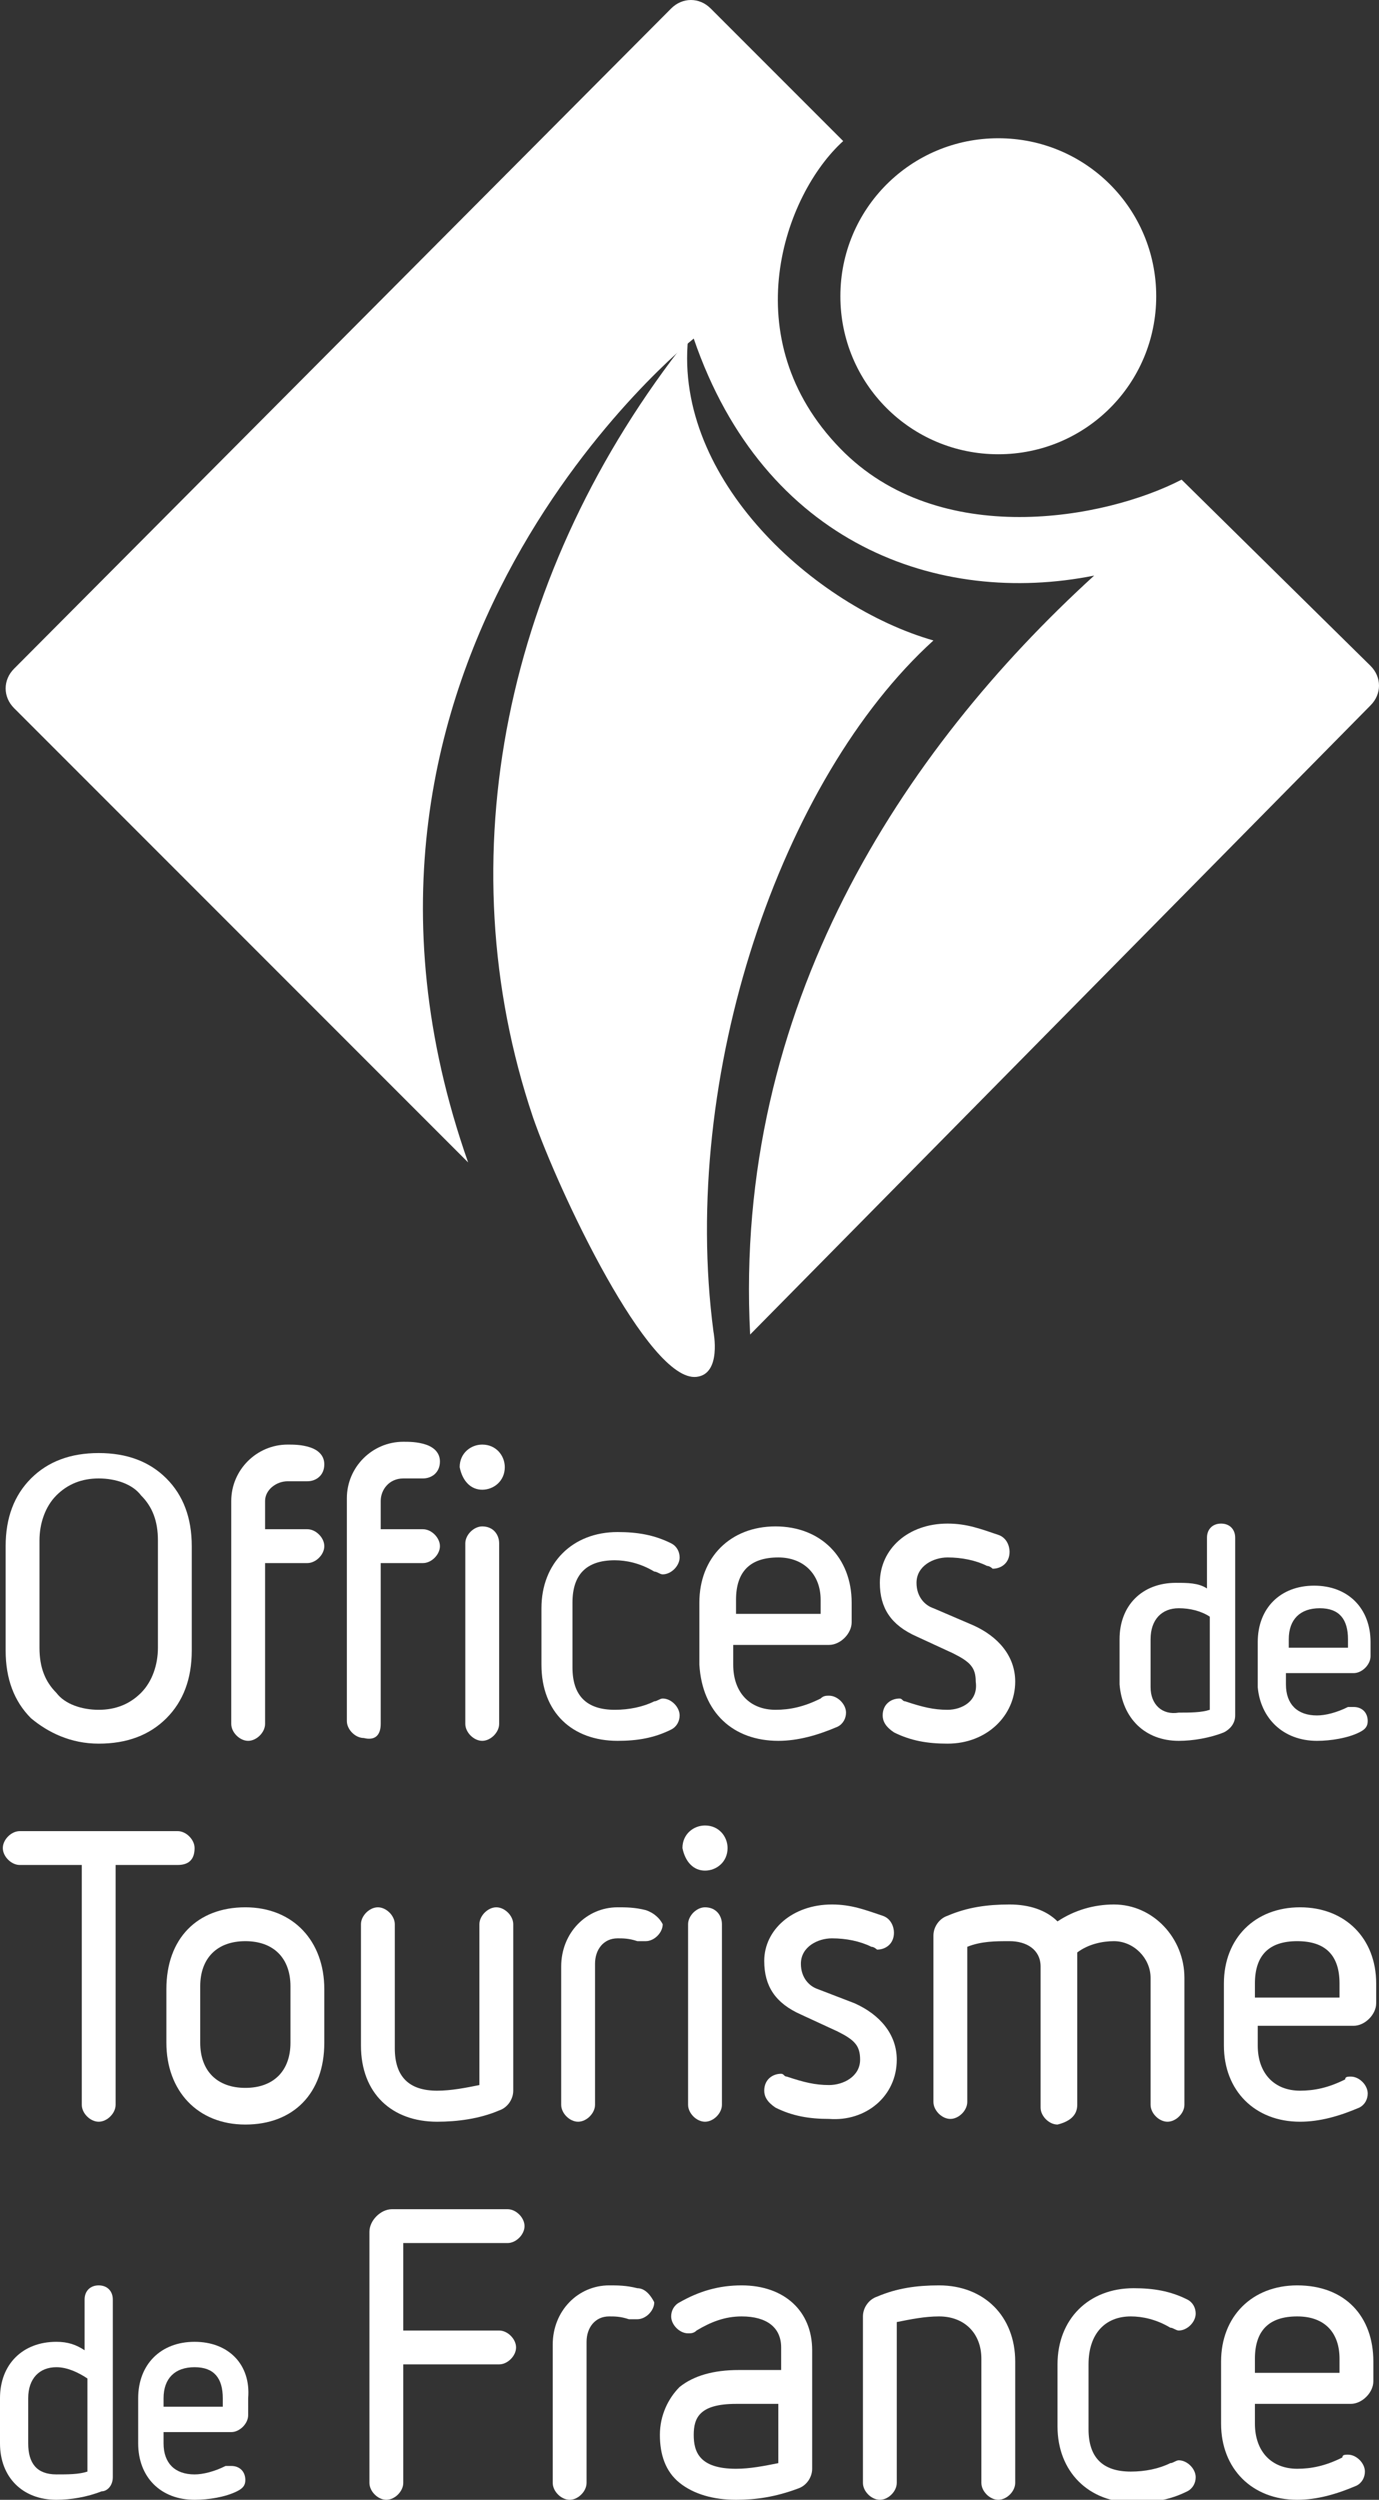 <?xml version="1.0" encoding="utf-8"?>
<!-- Generator: Adobe Illustrator 21.0.2, SVG Export Plug-In . SVG Version: 6.00 Build 0)  -->
<svg version="1.1" id="Calque_1" xmlns="http://www.w3.org/2000/svg" xmlns:xlink="http://www.w3.org/1999/xlink" x="0px" y="0px"
	 viewBox="0 0 48.9 88.6" style="enable-background:new 0 0 48.9 88.6;" xml:space="preserve">
<rect x="0" y="0" width="48.9" height="88.6" fill="#333333" stroke="none"/>
<style type="text/css">
	.st0{fill:#FFFFFF;}
</style>
<path class="st0" d="M3.5,61.8c1,0,1.8-0.3,2.4-0.9c0.6-0.6,0.9-1.4,0.9-2.4v-3.7c0-1-0.3-1.8-0.9-2.4c-0.6-0.6-1.4-0.9-2.4-0.9
	s-1.8,0.3-2.4,0.9c-0.6,0.6-0.9,1.4-0.9,2.4v3.7c0,1,0.3,1.8,0.9,2.4C1.7,61.4,2.5,61.8,3.5,61.8 M1.4,58.4v-3.8
	C1.4,54,1.6,53.4,2,53c0.4-0.4,0.9-0.6,1.5-0.6c0.6,0,1.2,0.2,1.5,0.6c0.4,0.4,0.6,0.9,0.6,1.6v3.8c0,0.6-0.2,1.2-0.6,1.6
	c-0.4,0.4-0.9,0.6-1.5,0.6c-0.6,0-1.2-0.2-1.5-0.6C1.6,59.6,1.4,59.1,1.4,58.4"/>
<path class="st0" d="M10.2,52.5c0.2,0,0.3,0,0.4,0c0.1,0,0.2,0,0.3,0c0.3,0,0.6-0.2,0.6-0.6c0-0.3-0.2-0.5-0.5-0.6
	c-0.3-0.1-0.6-0.1-0.8-0.1c-1.1,0-2,0.9-2,2v7.9c0,0.3,0.3,0.6,0.6,0.6c0.3,0,0.6-0.3,0.6-0.6v-5.7h1.5c0.3,0,0.6-0.3,0.6-0.6
	c0-0.3-0.3-0.6-0.6-0.6H9.4v-1C9.4,52.8,9.8,52.5,10.2,52.5"/>
<path class="st0" d="M17.1,52.8c0.4,0,0.8-0.3,0.8-0.8c0-0.4-0.3-0.8-0.8-0.8c-0.4,0-0.8,0.3-0.8,0.8C16.4,52.5,16.7,52.8,17.1,52.8
	"/>
<path class="st0" d="M13.5,61.1v-5.7H15c0.3,0,0.6-0.3,0.6-0.6c0-0.3-0.3-0.6-0.6-0.6h-1.5v-1c0-0.4,0.3-0.8,0.8-0.8
	c0.2,0,0.3,0,0.4,0c0.1,0,0.2,0,0.3,0c0.3,0,0.6-0.2,0.6-0.6c0-0.3-0.2-0.5-0.5-0.6c-0.3-0.1-0.6-0.1-0.8-0.1c-1.1,0-2,0.9-2,2v7.9
	c0,0.3,0.3,0.6,0.6,0.6C13.3,61.7,13.5,61.5,13.5,61.1"/>
<path class="st0" d="M17.1,54.1c-0.3,0-0.6,0.3-0.6,0.6v6.4c0,0.3,0.3,0.6,0.6,0.6c0.3,0,0.6-0.3,0.6-0.6v-6.4
	C17.7,54.4,17.5,54.1,17.1,54.1"/>
<path class="st0" d="M21.9,61.7c0.7,0,1.3-0.1,1.9-0.4c0.2-0.1,0.3-0.3,0.3-0.5c0-0.3-0.3-0.6-0.6-0.6c-0.1,0-0.2,0.1-0.3,0.1
	c-0.4,0.2-0.9,0.3-1.4,0.3c-1,0-1.5-0.5-1.5-1.5v-2.3c0-1,0.5-1.5,1.5-1.5c0.4,0,0.9,0.1,1.4,0.4c0.1,0,0.2,0.1,0.3,0.1
	c0.3,0,0.6-0.3,0.6-0.6c0-0.2-0.1-0.4-0.3-0.5c-0.6-0.3-1.2-0.4-1.9-0.4c-1.6,0-2.7,1.1-2.7,2.7V59C19.2,60.7,20.3,61.7,21.9,61.7"
	/>
<path class="st0" d="M27.6,61.7c0.7,0,1.4-0.2,2.1-0.5c0.2-0.1,0.3-0.3,0.3-0.5c0-0.3-0.3-0.6-0.6-0.6c-0.1,0-0.2,0-0.3,0.1
	c-0.6,0.3-1.1,0.4-1.6,0.4c-0.9,0-1.5-0.6-1.5-1.6v-0.7h3.4c0.4,0,0.8-0.4,0.8-0.8v-0.7c0-1.6-1.1-2.7-2.7-2.7
	c-1.6,0-2.7,1.1-2.7,2.7V59C24.9,60.7,26,61.7,27.6,61.7 M26.1,57.2v-0.5c0-1,0.5-1.5,1.5-1.5c0.9,0,1.5,0.6,1.5,1.5v0.5H26.1z"/>
<path class="st0" d="M33.6,60.6c-0.5,0-0.9-0.1-1.5-0.3l0,0c-0.1,0-0.1-0.1-0.2-0.1c-0.3,0-0.6,0.2-0.6,0.6c0,0.2,0.1,0.4,0.4,0.6
	c0.6,0.3,1.2,0.4,1.9,0.4c1.4,0,2.4-1,2.4-2.2c0-0.9-0.6-1.6-1.5-2L33.1,57c-0.3-0.1-0.6-0.4-0.6-0.9c0-0.6,0.6-0.9,1.1-0.9
	c0.5,0,1,0.1,1.4,0.3c0.1,0,0.2,0.1,0.2,0.1c0.3,0,0.6-0.2,0.6-0.6c0-0.2-0.1-0.5-0.4-0.6c-0.6-0.2-1.1-0.4-1.8-0.4
	c-1.4,0-2.4,0.9-2.4,2.1c0,0.9,0.4,1.5,1.3,1.9l1.3,0.6c0.6,0.3,0.8,0.5,0.8,1C34.7,60.3,34.1,60.6,33.6,60.6"/>
<path class="st0" d="M6.9,65.5c0-0.3-0.3-0.6-0.6-0.6H0.7c-0.3,0-0.6,0.3-0.6,0.6c0,0.3,0.3,0.6,0.6,0.6h2.2v8.5
	c0,0.3,0.3,0.6,0.6,0.6c0.3,0,0.6-0.3,0.6-0.6v-8.5h2.2C6.7,66.1,6.9,65.9,6.9,65.5"/>
<path class="st0" d="M8.7,67.6c-1.7,0-2.8,1.1-2.8,2.9v1.9c0,1.7,1.1,2.9,2.8,2.9c1.7,0,2.8-1.1,2.8-2.9v-1.9
	C11.5,68.8,10.4,67.6,8.7,67.6 M10.3,70.4v2c0,1-0.6,1.6-1.6,1.6c-1,0-1.6-0.6-1.6-1.6v-2c0-1,0.6-1.6,1.6-1.6
	C9.7,68.8,10.3,69.4,10.3,70.4"/>
<path class="st0" d="M15.5,75.2c0.7,0,1.5-0.1,2.2-0.4c0.3-0.1,0.5-0.4,0.5-0.7v-5.9c0-0.3-0.3-0.6-0.6-0.6c-0.3,0-0.6,0.3-0.6,0.6
	v5.7c-0.5,0.1-1,0.2-1.5,0.2c-1,0-1.5-0.5-1.5-1.5v-4.4c0-0.3-0.3-0.6-0.6-0.6c-0.3,0-0.6,0.3-0.6,0.6v4.3
	C12.8,74.2,13.9,75.2,15.5,75.2"/>
<path class="st0" d="M22.9,67.7c-0.4-0.1-0.7-0.1-1-0.1c-1.1,0-2,0.9-2,2.1v4.9c0,0.3,0.3,0.6,0.6,0.6c0.3,0,0.6-0.3,0.6-0.6v-5
	c0-0.5,0.3-0.9,0.8-0.9c0.2,0,0.4,0,0.7,0.1c0,0,0.1,0,0.1,0c0.1,0,0.1,0,0.2,0c0.3,0,0.6-0.3,0.6-0.6C23.4,68,23.2,67.8,22.9,67.7"
	/>
<path class="st0" d="M25,67.6c-0.3,0-0.6,0.3-0.6,0.6v6.4c0,0.3,0.3,0.6,0.6,0.6c0.3,0,0.6-0.3,0.6-0.6v-6.4
	C25.6,67.9,25.4,67.6,25,67.6"/>
<path class="st0" d="M25,66.3c0.4,0,0.8-0.3,0.8-0.8c0-0.4-0.3-0.8-0.8-0.8c-0.4,0-0.8,0.3-0.8,0.8C24.3,66,24.6,66.3,25,66.3"/>
<path class="st0" d="M31.8,73c0-0.9-0.6-1.6-1.5-2l-1.3-0.5c-0.3-0.1-0.6-0.4-0.6-0.9c0-0.6,0.6-0.9,1.1-0.9c0.5,0,1,0.1,1.4,0.3
	c0.1,0,0.2,0.1,0.2,0.1c0.3,0,0.6-0.2,0.6-0.6c0-0.2-0.1-0.5-0.4-0.6c-0.6-0.2-1.1-0.4-1.8-0.4c-1.4,0-2.4,0.9-2.4,2
	c0,0.9,0.4,1.5,1.3,1.9l1.3,0.6c0.6,0.3,0.8,0.5,0.8,1c0,0.6-0.6,0.9-1.1,0.9c-0.5,0-0.9-0.1-1.5-0.3l0,0c-0.1,0-0.1-0.1-0.2-0.1
	c-0.3,0-0.6,0.2-0.6,0.6c0,0.2,0.1,0.4,0.4,0.6c0.6,0.3,1.2,0.4,1.9,0.4C30.7,75.2,31.8,74.3,31.8,73"/>
<path class="st0" d="M38.2,74.6v-5.4c0.4-0.3,0.9-0.4,1.3-0.4c0.7,0,1.3,0.6,1.3,1.3v4.5c0,0.3,0.3,0.6,0.6,0.6
	c0.3,0,0.6-0.3,0.6-0.6v-4.5c0-1.4-1.1-2.6-2.5-2.6c-0.7,0-1.4,0.2-2,0.6c-0.4-0.4-1-0.6-1.7-0.6c-0.8,0-1.5,0.1-2.2,0.4
	c-0.3,0.1-0.5,0.4-0.5,0.7v5.9c0,0.3,0.3,0.6,0.6,0.6s0.6-0.3,0.6-0.6V69c0.5-0.2,1-0.2,1.5-0.2c0.6,0,1.1,0.3,1.1,0.9v5
	c0,0.3,0.3,0.6,0.6,0.6C37.9,75.2,38.2,75,38.2,74.6"/>
<path class="st0" d="M46.1,67.6c-1.6,0-2.7,1.1-2.7,2.7v2.2c0,1.6,1.1,2.7,2.7,2.7c0.7,0,1.4-0.2,2.1-0.5c0.2-0.1,0.3-0.3,0.3-0.5
	c0-0.3-0.3-0.6-0.6-0.6c-0.1,0-0.2,0-0.2,0.1c-0.6,0.3-1.1,0.4-1.6,0.4c-0.9,0-1.5-0.6-1.5-1.6v-0.7H48c0.4,0,0.8-0.4,0.8-0.8v-0.7
	C48.8,68.7,47.7,67.6,46.1,67.6 M47.5,70.3v0.5h-3v-0.5c0-1,0.5-1.5,1.5-1.5C47,68.8,47.5,69.3,47.5,70.3"/>
<path class="st0" d="M18,78.3h-4.1c-0.4,0-0.8,0.4-0.8,0.8V88c0,0.3,0.3,0.6,0.6,0.6c0.3,0,0.6-0.3,0.6-0.6v-4.2h3.4
	c0.3,0,0.6-0.3,0.6-0.6c0-0.3-0.3-0.6-0.6-0.6h-3.4v-3.1H18c0.3,0,0.6-0.3,0.6-0.6C18.6,78.6,18.3,78.3,18,78.3"/>
<path class="st0" d="M22.6,81.1c-0.4-0.1-0.7-0.1-1-0.1c-1.1,0-2,0.9-2,2.1V88c0,0.3,0.3,0.6,0.6,0.6c0.3,0,0.6-0.3,0.6-0.6v-5
	c0-0.5,0.3-0.9,0.8-0.9c0.2,0,0.4,0,0.7,0.1c0,0,0.1,0,0.1,0c0.1,0,0.1,0,0.2,0c0.3,0,0.6-0.3,0.6-0.6
	C23.1,81.4,22.9,81.1,22.6,81.1"/>
<path class="st0" d="M26.3,81c-0.8,0-1.5,0.2-2.2,0.6c-0.2,0.1-0.3,0.3-0.3,0.5c0,0.3,0.3,0.6,0.6,0.6c0.1,0,0.2,0,0.3-0.1
	c0.5-0.3,1-0.5,1.6-0.5c0.9,0,1.4,0.4,1.4,1.1V84h-1.5c-0.9,0-1.6,0.2-2.1,0.6c-0.4,0.4-0.7,1-0.7,1.7c0,0.7,0.2,1.3,0.7,1.7
	c0.5,0.4,1.2,0.6,2,0.6c0.7,0,1.4-0.1,2.2-0.4c0.3-0.1,0.5-0.4,0.5-0.7v-4.2C28.8,81.9,27.8,81,26.3,81 M27.6,85.2v2.1
	c-0.5,0.1-1,0.2-1.5,0.2c-1.3,0-1.5-0.6-1.5-1.2c0-0.6,0.2-1.1,1.5-1.1H27.6z"/>
<path class="st0" d="M33.3,81c-0.8,0-1.5,0.1-2.2,0.4c-0.3,0.1-0.5,0.4-0.5,0.7V88c0,0.3,0.3,0.6,0.6,0.6c0.3,0,0.6-0.3,0.6-0.6
	v-5.7c0.5-0.1,1-0.2,1.5-0.2c0.9,0,1.5,0.6,1.5,1.5V88c0,0.3,0.3,0.6,0.6,0.6c0.3,0,0.6-0.3,0.6-0.6v-4.3C36,82.1,34.9,81,33.3,81"
	/>
<path class="st0" d="M40.1,82.1c0.4,0,0.9,0.1,1.4,0.4c0.1,0,0.2,0.1,0.3,0.1c0.3,0,0.6-0.3,0.6-0.6c0-0.2-0.1-0.4-0.3-0.5
	c-0.6-0.3-1.2-0.4-1.9-0.4c-1.6,0-2.7,1.1-2.7,2.7v2.2c0,1.6,1.1,2.7,2.7,2.7c0.7,0,1.3-0.1,1.9-0.4c0.2-0.1,0.3-0.3,0.3-0.5
	c0-0.3-0.3-0.6-0.6-0.6c-0.1,0-0.2,0.1-0.3,0.1c-0.4,0.2-0.9,0.3-1.4,0.3c-1,0-1.5-0.5-1.5-1.5v-2.3C38.6,82.7,39.2,82.1,40.1,82.1"
	/>
<path class="st0" d="M46,81c-1.6,0-2.7,1.1-2.7,2.7v2.2c0,1.6,1.1,2.7,2.7,2.7c0.7,0,1.4-0.2,2.1-0.5c0.2-0.1,0.3-0.3,0.3-0.5
	c0-0.3-0.3-0.6-0.6-0.6c-0.1,0-0.2,0-0.2,0.1c-0.6,0.3-1.1,0.4-1.6,0.4c-0.9,0-1.5-0.6-1.5-1.6v-0.7h3.4c0.4,0,0.8-0.4,0.8-0.8v-0.7
	C48.7,82.1,47.7,81,46,81 M47.5,83.6v0.5h-3v-0.5c0-1,0.5-1.5,1.5-1.5C47,82.1,47.5,82.7,47.5,83.6"/>
<path class="st0" d="M41.8,61.7c0.5,0,1.1-0.1,1.6-0.3c0.2-0.1,0.4-0.3,0.4-0.6v-6.3c0-0.3-0.2-0.5-0.5-0.5c-0.3,0-0.5,0.2-0.5,0.5
	v1.8c-0.3-0.2-0.7-0.2-1.1-0.2c-1.2,0-2,0.8-2,2v1.6C39.8,60.9,40.6,61.7,41.8,61.7 M40.8,59.8v-1.7c0-0.7,0.4-1.1,1-1.1
	c0.4,0,0.8,0.1,1.1,0.3v3.3c-0.3,0.1-0.7,0.1-1.1,0.1C41.2,60.8,40.8,60.4,40.8,59.8"/>
<path class="st0" d="M46.7,61.7c0.5,0,1.1-0.1,1.5-0.3c0.2-0.1,0.3-0.2,0.3-0.4c0-0.3-0.2-0.5-0.5-0.5c-0.1,0-0.1,0-0.2,0
	c-0.4,0.2-0.8,0.3-1.1,0.3c-0.7,0-1.1-0.4-1.1-1.1v-0.4h2.4c0.3,0,0.6-0.3,0.6-0.6v-0.5c0-1.2-0.8-2-2-2c-1.2,0-2,0.8-2,2v1.6
	C44.7,60.9,45.5,61.7,46.7,61.7 M45.7,58.4v-0.3c0-0.7,0.4-1.1,1.1-1.1c0.7,0,1,0.4,1,1.1v0.3H45.7z"/>
<path class="st0" d="M3.5,81c-0.3,0-0.5,0.2-0.5,0.5v1.8C2.7,83.1,2.4,83,2,83c-1.2,0-2,0.8-2,2v1.6c0,1.2,0.8,2,2,2
	c0.5,0,1.1-0.1,1.6-0.3C3.8,88.3,4,88.1,4,87.8v-6.3C4,81.2,3.8,81,3.5,81 M3.1,84.3v3.3c-0.3,0.1-0.7,0.1-1.1,0.1
	c-0.7,0-1-0.4-1-1.1V85c0-0.7,0.4-1.1,1-1.1C2.4,83.9,2.8,84.1,3.1,84.3"/>
<path class="st0" d="M6.9,83c-1.2,0-2,0.8-2,2v1.6c0,1.2,0.8,2,2,2c0.5,0,1.1-0.1,1.5-0.3c0.2-0.1,0.3-0.2,0.3-0.4
	c0-0.3-0.2-0.5-0.5-0.5c-0.1,0-0.1,0-0.2,0c-0.4,0.2-0.8,0.3-1.1,0.3c-0.7,0-1.1-0.4-1.1-1.1v-0.4h2.4c0.3,0,0.6-0.3,0.6-0.6V85
	C8.9,83.8,8.1,83,6.9,83 M5.8,85.3V85c0-0.7,0.4-1.1,1.1-1.1c0.7,0,1,0.4,1,1.1v0.3H5.8z"/>
<path class="st0" d="M18.9,39.6c-3.1-9.2-1-19.4,5.5-27.6c-0.5,5,4.5,9.5,8.7,10.7c-5.4,4.9-9,15.4-7.8,24.5c0,0,0.3,1.5-0.6,1.6
	C23,49,19.8,42.2,18.9,39.6"/>
<path class="st0" d="M41.9,17c-2.7,1.4-8.6,2.5-12.1-1.1c-3.8-3.9-2-9,0.1-10.9l-4.7-4.7c-0.4-0.4-1-0.4-1.4,0L0.5,23.7
	c-0.4,0.4-0.4,1,0,1.4l16.1,16.1c-6.3-17.9,8-29.2,8-29.2c2.5,7.3,8.7,9.5,14.2,8.4c-6.8,6.2-12.8,15.3-12.2,26.9L48.6,25
	c0.4-0.4,0.4-1,0-1.4L41.9,17z"/>
<path class="st0" d="M41,10.5c0,3.1-2.5,5.6-5.6,5.6c-3.1,0-5.6-2.5-5.6-5.6s2.5-5.6,5.6-5.6C38.5,4.9,41,7.4,41,10.5"/>
</svg>
